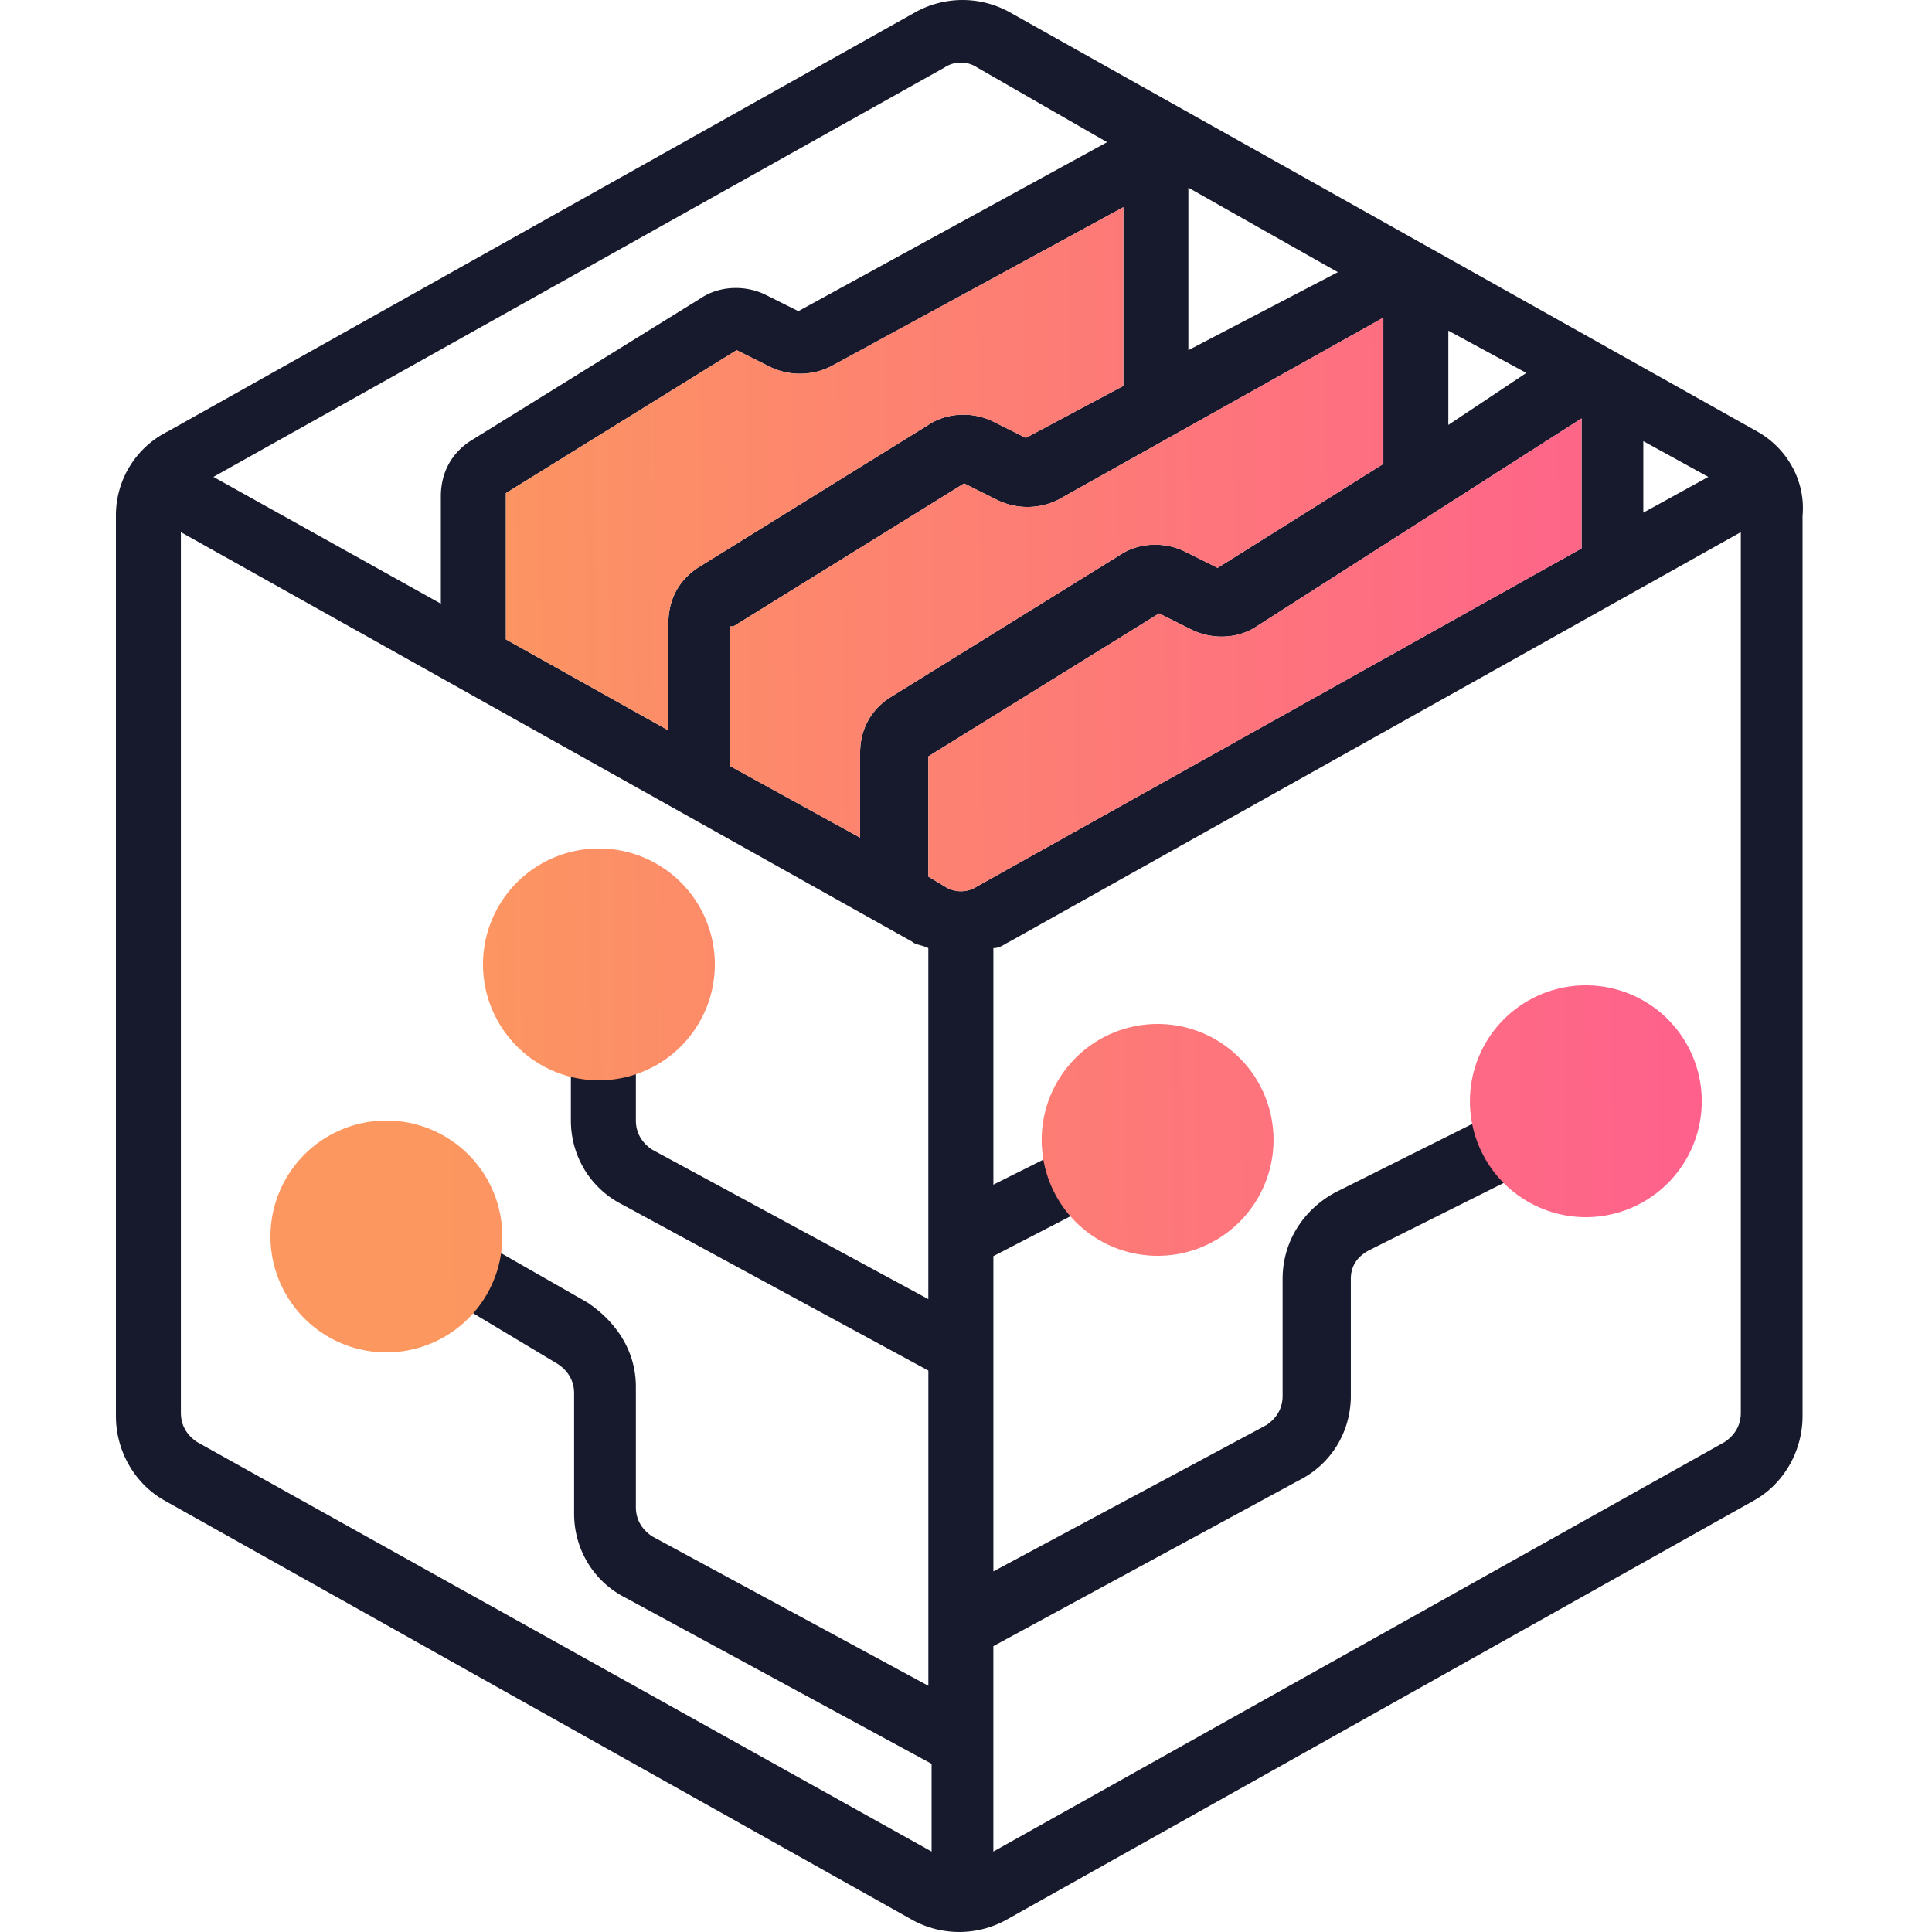 <svg width="64" height="64" viewBox="0 0 64 64" fill="none" xmlns="http://www.w3.org/2000/svg"><path fill-rule="evenodd" clip-rule="evenodd" d="M58.205 14.291L33.445.404a3.22 3.22 0 00-3.122 0L5.563 14.29A3.103 3.103 0 003.84 17.09v29.82c0 1.184.646 2.26 1.615 2.799l24.76 13.887a3.22 3.22 0 003.122 0l24.76-13.887c.97-.538 1.615-1.615 1.615-2.799V17.09c.108-1.184-.538-2.26-1.507-2.799zm-10.227-3.337l2.584 1.4-2.584 1.722v-3.122zm-8.612-4.737l4.952 2.799-4.952 2.584V6.217zm-2.153 6.567l-3.23 1.722-1.076-.538c-.646-.323-1.508-.323-2.154.108l-7.643 4.736c-.646.431-.969 1.077-.969 1.83v3.553l-5.383-3.014v-4.845l7.644-4.736 1.076.538a2.28 2.28 0 002.046 0l9.689-5.275v5.92zM24.294 20.75l7.644-4.736 1.076.538a2.28 2.28 0 002.045 0l10.766-6.029v4.845l-5.49 3.444-1.077-.538c-.646-.323-1.507-.323-2.153.108l-7.643 4.737c-.646.43-.97 1.076-.97 1.83v2.799l-4.306-2.369V20.75h.108zm8.074 8.613a.978.978 0 01-1.076 0l-.539-.323v-3.984l7.644-4.736 1.076.538c.646.323 1.508.323 2.153-.108l10.766-6.89v4.306L32.368 29.363zm22.07-14.749l2.152 1.184-2.153 1.184v-2.368zM31.291 2.234a.978.978 0 011.076 0l4.306 2.476-10.227 5.598-1.076-.538c-.646-.323-1.507-.323-2.153.107l-7.644 4.737c-.646.43-.969 1.076-.969 1.83v3.553L7.07 15.798 31.292 2.234zm-12.38 29.712c0-.646.43-1.076 1.076-1.076.646 0 1.077.43 1.077 1.076 0 .646-.431 1.077-1.077 1.077-.646 0-1.076-.43-1.076-1.077zm-5.383 8.612c0 .646-.43 1.077-1.077 1.077-.646 0-1.076-.43-1.076-1.077 0-.645.43-1.076 1.076-1.076.646 0 1.077.43 1.077 1.076zm37.679-3.899c0-.646.43-1.076 1.076-1.076.646 0 1.077.43 1.077 1.076 0 .646-.431 1.077-1.077 1.077-.646 0-1.076-.43-1.076-1.077zm-13.995 1.077c0-.646.43-1.077 1.076-1.077.646 0 1.077.43 1.077 1.077 0 .646-.431 1.076-1.077 1.076-.646 0-1.076-.43-1.076-1.076zM6.53 47.77c-.323-.215-.538-.538-.538-.969V17.628l24.222 13.565c.06.06.155.087.264.117.086.024.18.05.274.098v11.627l-9.15-4.953c-.323-.215-.538-.538-.538-.968V34.96c1.722-.646 2.583-2.477 1.937-4.091-.646-1.615-2.476-2.584-4.09-1.938-1.723.646-2.584 2.476-1.938 4.09.323.97 1.076 1.616 1.938 1.939v2.153c0 1.184.645 2.26 1.722 2.799l10.12 5.49v10.442l-9.151-4.952c-.323-.215-.538-.538-.538-.969v-3.983c0-1.184-.646-2.153-1.615-2.799l-3.768-2.153v-.43c0-1.83-1.4-3.23-3.23-3.23s-3.23 1.4-3.23 3.23 1.4 3.23 3.23 3.23c.861 0 1.615-.324 2.261-.862l3.768 2.26c.323.216.538.539.538.97v3.983c0 1.184.646 2.26 1.723 2.799l10.119 5.49v2.907L6.531 47.77zm26.376 13.565L57.129 47.77c.322-.215.538-.538.538-.969V17.628L33.445 31.193c-.058.028-.108.057-.154.084-.127.073-.227.13-.384.13v7.836l2.153-1.077v-.43c0-.861.322-1.615.86-2.26 1.185-1.293 3.23-1.293 4.522-.109 1.292 1.185 1.292 3.23.108 4.522-1.184 1.292-3.23 1.292-4.522.107l-3.121 1.615v10.443l9.042-4.845c.323-.215.539-.538.539-.969v-3.875c0-1.292.753-2.369 1.83-2.907l4.736-2.368v-.43c0-.862.323-1.616.97-2.154 1.184-1.292 3.229-1.292 4.52-.108 1.293 1.185 1.293 3.23.109 4.522-1.185 1.292-3.23 1.292-4.522.108l-4.737 2.368c-.43.215-.646.538-.646.969v3.875c0 1.185-.646 2.261-1.722 2.8l-10.12 5.49v6.806z" fill="#171A2C"/><path d="M37.213 12.784l-3.23 1.722-1.076-.538c-.646-.323-1.508-.323-2.154.108l-7.643 4.736c-.646.431-.969 1.077-.969 1.83v3.553l-5.383-3.014v-4.845l7.644-4.736 1.076.538a2.28 2.28 0 002.046 0l9.689-5.275v5.92z" fill="url(#paint0_linear)"/><path d="M24.294 20.75l7.644-4.736 1.076.538a2.28 2.28 0 002.045 0l10.766-6.029v4.845l-5.49 3.444-1.077-.538c-.646-.323-1.507-.323-2.153.108l-7.643 4.737c-.646.43-.97 1.076-.97 1.83v2.799l-4.306-2.369V20.75h.108z" fill="url(#paint1_linear)"/><path d="M32.368 29.363a.978.978 0 01-1.076 0l-.539-.323v-3.984l7.644-4.736 1.076.538c.646.323 1.508.323 2.153-.108l10.766-6.89v4.306L32.368 29.363z" fill="url(#paint2_linear)"/><path d="M23.68 31.947a3.84 3.84 0 11-7.68 0 3.84 3.84 0 017.68 0z" fill="url(#paint3_linear)"/><path d="M42.187 37.76a3.84 3.84 0 11-7.68 0 3.84 3.84 0 017.68 0z" fill="url(#paint4_linear)"/><path d="M56.373 36.48a3.84 3.84 0 11-7.68 0 3.84 3.84 0 017.68 0z" fill="url(#paint5_linear)"/><path d="M16.64 40.96a3.84 3.84 0 11-7.68 0 3.84 3.84 0 017.68 0z" fill="url(#paint6_linear)"/><defs><linearGradient id="paint0_linear" x1="13.701" y1="23.724" x2="64.374" y2="23.151" gradientUnits="userSpaceOnUse"><stop stop-color="#FC985F"/><stop offset="1" stop-color="#FF5695"/></linearGradient><linearGradient id="paint1_linear" x1="13.701" y1="23.724" x2="64.374" y2="23.151" gradientUnits="userSpaceOnUse"><stop stop-color="#FC985F"/><stop offset="1" stop-color="#FF5695"/></linearGradient><linearGradient id="paint2_linear" x1="13.701" y1="23.724" x2="64.374" y2="23.151" gradientUnits="userSpaceOnUse"><stop stop-color="#FC985F"/><stop offset="1" stop-color="#FF5695"/></linearGradient><linearGradient id="paint3_linear" x1="13.701" y1="23.724" x2="64.374" y2="23.151" gradientUnits="userSpaceOnUse"><stop stop-color="#FC985F"/><stop offset="1" stop-color="#FF5695"/></linearGradient><linearGradient id="paint4_linear" x1="13.701" y1="23.724" x2="64.374" y2="23.151" gradientUnits="userSpaceOnUse"><stop stop-color="#FC985F"/><stop offset="1" stop-color="#FF5695"/></linearGradient><linearGradient id="paint5_linear" x1="13.701" y1="23.724" x2="64.374" y2="23.151" gradientUnits="userSpaceOnUse"><stop stop-color="#FC985F"/><stop offset="1" stop-color="#FF5695"/></linearGradient><linearGradient id="paint6_linear" x1="13.701" y1="23.724" x2="64.374" y2="23.151" gradientUnits="userSpaceOnUse"><stop stop-color="#FC985F"/><stop offset="1" stop-color="#FF5695"/></linearGradient></defs></svg>